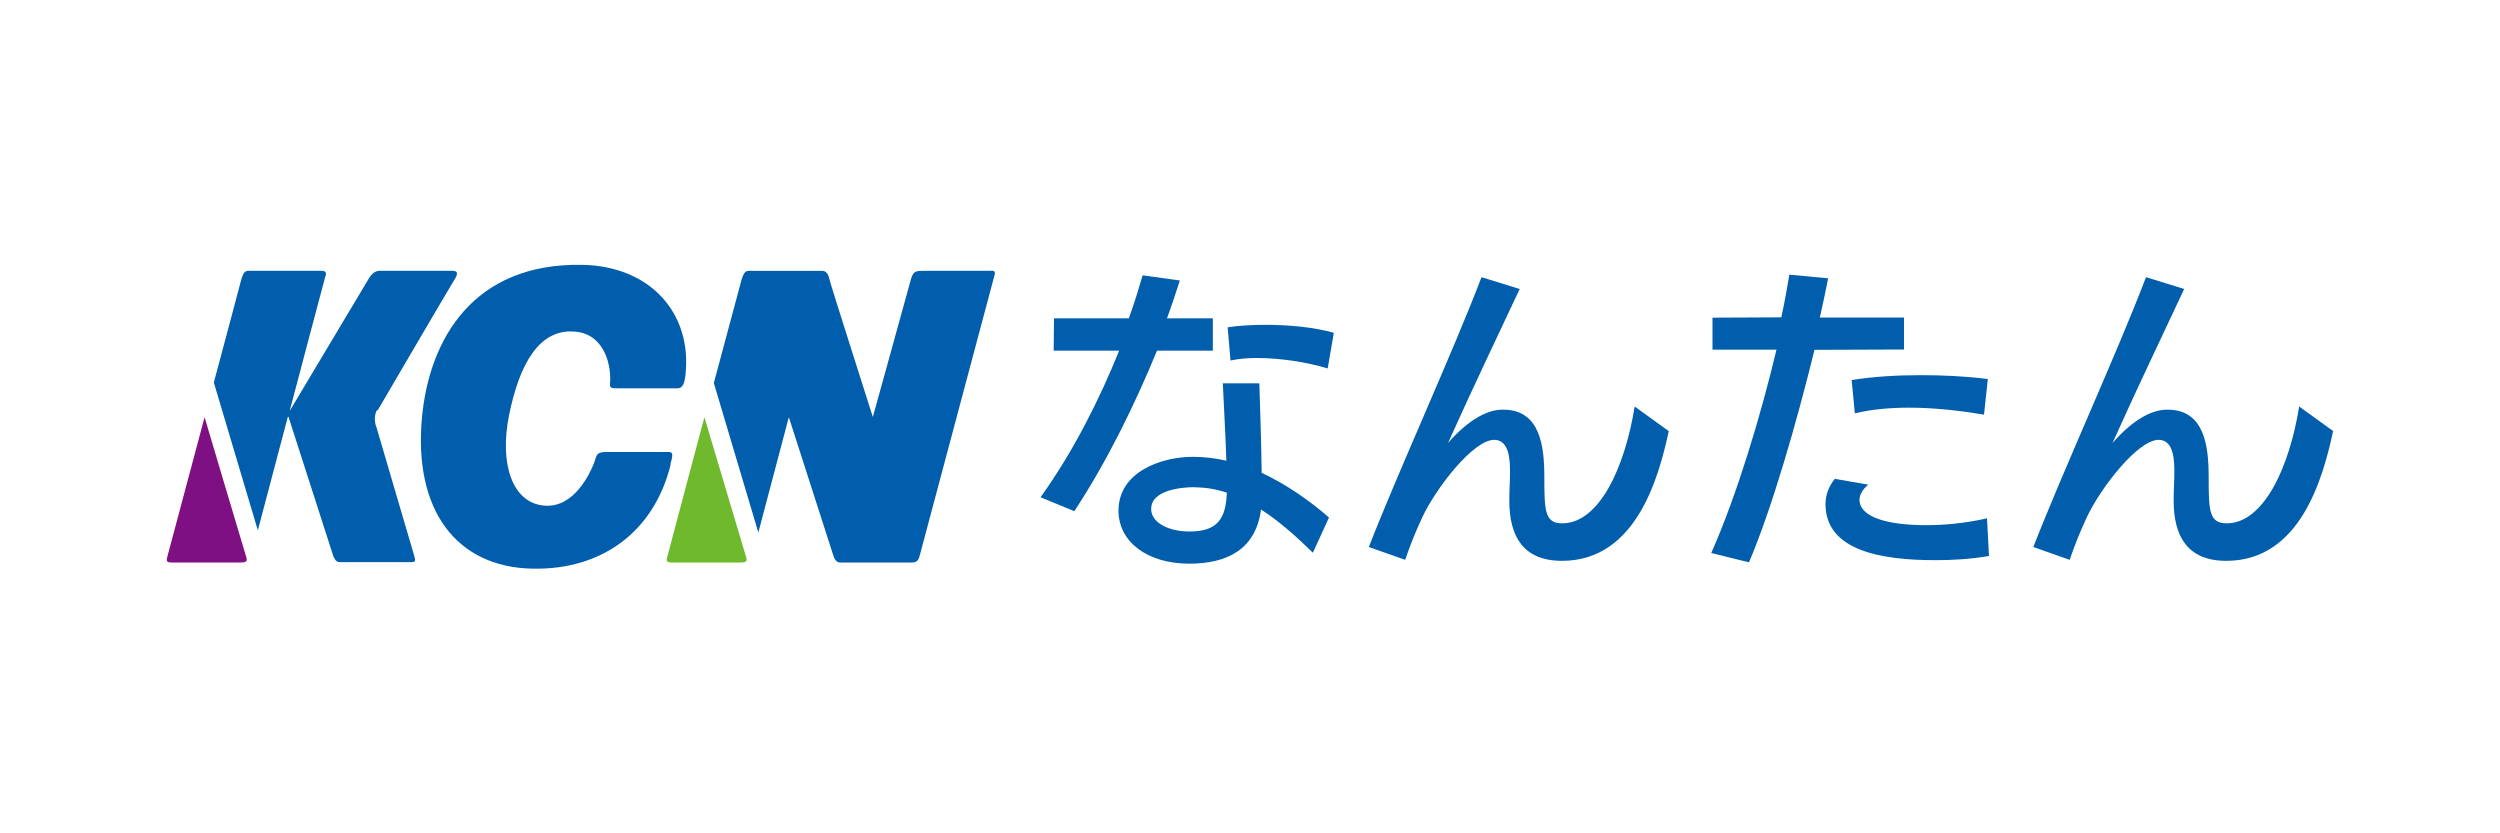 <?xml version="1.0" encoding="UTF-8"?>
<svg id="_レイヤー_1" xmlns="http://www.w3.org/2000/svg" version="1.1" viewBox="0 0 150 50">
  <!-- Generator: Adobe Illustrator 29.6.1, SVG Export Plug-In . SVG Version: 2.1.1 Build 9)  -->
  <defs>
    <style>
      .st0 {
        fill: #7f1083;
      }

      .st1 {
        fill: #6fb92c;
      }

      .st2 {
        fill: #005eac;
      }
    </style>
  </defs>
  <path class="st0" d="M12.27,25.05s-2.15,8.05-2.2,8.24c-.07.3-.17.46.23.46h4.13c.3,0,.42-.05.36-.28-.05-.14-2.51-8.42-2.51-8.42"/>
  <path class="st2" d="M40.24,27.87c-.98,3.98-4.07,6.34-8.31,6.25-4.56-.1-7.13-3.52-6.61-9.09.44-4.66,3.06-9.26,9.61-9.14,4.06.07,6.6,2.88,6.2,6.58-.07.67-.22.83-.51.83h-3.43c-.53,0-.61,0-.59-.31.09-.88-.23-2.91-2.06-3.09-2.18-.22-3.38,1.94-4,5.03-.57,2.82.15,5.27,2.15,5.41,1.75.12,2.68-1.88,2.95-2.55.17-.42.08-.67.72-.67h3.77c.34,0,.18.37.09.75"/>
  <path class="st1" d="M42.26,25.05s-2.15,8.05-2.19,8.24c-.08.3-.17.46.23.46h4.12c.31,0,.43-.05.36-.28-.04-.14-2.51-8.42-2.51-8.42"/>
  <path class="st2" d="M22.66,24.62c.26-.45,4.5-7.69,4.6-7.83.07-.12.37-.54-.1-.54h-4.24c-.19,0-.47-.06-.79.46-.32.54-4.75,7.95-4.75,7.95,0,0,2.09-7.92,2.13-8.04.04-.11.15-.37-.21-.37h-4.2c-.32,0-.47-.08-.65.62-.05.22-1.08,4.06-1.62,6.08.56,1.87,1.92,6.46,2.64,8.87l1.8-6.81h.04s2.64,8.2,2.67,8.3c.04.1.14.42.39.42h4.33c.22,0,.25-.08.14-.43s-2.29-7.81-2.27-7.72c.02.08-.22-.51.05-.98"/>
  <path class="st2" d="M59.52,16.25h-3.99c-.55,0-.72-.02-.87.49-.17.64-2.29,8.28-2.29,8.28,0,0-2.55-8-2.59-8.21-.03-.11-.09-.56-.45-.56h-4.2c-.32,0-.47-.08-.66.62-.05.2-1.01,3.76-1.64,6.11.57,1.91,1.97,6.61,2.67,8.97l1.83-6.92s2.64,8.2,2.67,8.3.14.42.39.42h4.33c.31,0,.4-.15.48-.48.09-.35,4.41-16.52,4.45-16.68.05-.17.11-.35-.15-.35"/>
  <path class="st2" d="M62.43,29.84c1.99-2.77,3.57-5.95,4.72-8.8h-3.93l.02-1.94h4.49c.34-.93.6-1.81.83-2.58l2.23.31c-.23.71-.48,1.48-.77,2.27h2.75v1.94h-3.35c-1.29,3.14-2.97,6.61-4.96,9.63l-2.02-.83h0ZM78.78,33.17c-1.04-1.02-2.06-1.92-3.12-2.6-.31,2.41-2.06,3.25-4.3,3.25-2.55,0-4.25-1.33-4.25-3.18,0-2.35,2.6-3.23,4.45-3.23.7,0,1.35.08,2.02.23-.04-1.46-.15-3.16-.21-4.64h2.19c.05,1.73.12,3.58.14,5.37,1.41.66,2.77,1.58,4.04,2.68l-.97,2.12h0ZM71.67,29.23c-.63,0-2.6.12-2.6,1.31,0,.83,1.06,1.35,2.29,1.35,1.7,0,2.19-.77,2.25-2.33-.63-.21-1.27-.32-1.94-.32M79.67,22.11c-1.27-.39-2.87-.63-4.26-.63-.58,0-1.12.05-1.58.15l-.17-1.99c.61-.1,1.43-.15,2.27-.15,1.39,0,2.92.14,4.1.48l-.37,2.14h0Z"/>
  <path class="st2" d="M100.13,25.85c-.6,2.77-1.95,7.8-6.41,7.8-2.35,0-3.16-1.5-3.16-3.6v-.15c0-.46.04-1,.04-1.56,0-.63,0-1.95-.95-1.95-1.25,0-3.47,2.87-4.3,4.62-.46,1-.68,1.54-1.04,2.58l-2.18-.77c1.72-4.43,5.12-11.86,6.76-16.19l2.29.71c-1.27,2.72-2.67,5.62-4.3,9.24,1.31-1.5,2.45-2,3.26-2h.06c2.21,0,2.46,2.19,2.46,4.03,0,2.02.02,2.79,1.07,2.79,2.24,0,3.77-3.39,4.35-7.01l2.02,1.46h0Z"/>
  <path class="st2" d="M102.68,33.17c1.58-3.57,2.99-8.34,3.91-12.19h-3.84v-1.92l4.13-.02c.21-.97.36-1.83.48-2.56l2.33.22c-.14.73-.32,1.54-.5,2.35h5.05v1.92l-5.37.02c-1.1,4.47-2.55,9.5-3.93,12.75,0,0-2.26-.56-2.26-.56ZM119.33,33.36c-1.1.19-2.18.25-3.21.25-3.23,0-6.59-.56-6.59-3.37,0-.52.19-1.06.56-1.51l2,.35c-.37.32-.52.63-.52.9,0,1.04,1.65,1.53,3.99,1.53,1.07,0,2.29-.1,3.66-.41l.12,2.26h0ZM119.04,24.88c-1.48-.25-3.02-.42-4.49-.42-1.16,0-2.27.1-3.26.34l-.19-2c1.36-.21,2.72-.29,4.13-.29,1.25,0,2.58.05,4.04.23,0,0-.23,2.14-.23,2.14Z"/>
  <path class="st2" d="M139.99,25.85c-.6,2.77-1.94,7.8-6.41,7.8-2.35,0-3.16-1.5-3.16-3.6v-.15c0-.46.04-1,.04-1.56,0-.63,0-1.95-.94-1.95-1.25,0-3.47,2.87-4.3,4.62-.46,1-.68,1.54-1.04,2.58l-2.18-.77c1.72-4.43,5.12-11.86,6.76-16.19l2.29.71c-1.27,2.72-2.67,5.62-4.3,9.24,1.31-1.5,2.45-2,3.26-2h.05c2.21,0,2.46,2.19,2.46,4.03,0,2.02.02,2.79,1.08,2.79,2.23,0,3.77-3.39,4.35-7.01l2.02,1.46h0Z"/>
</svg>
